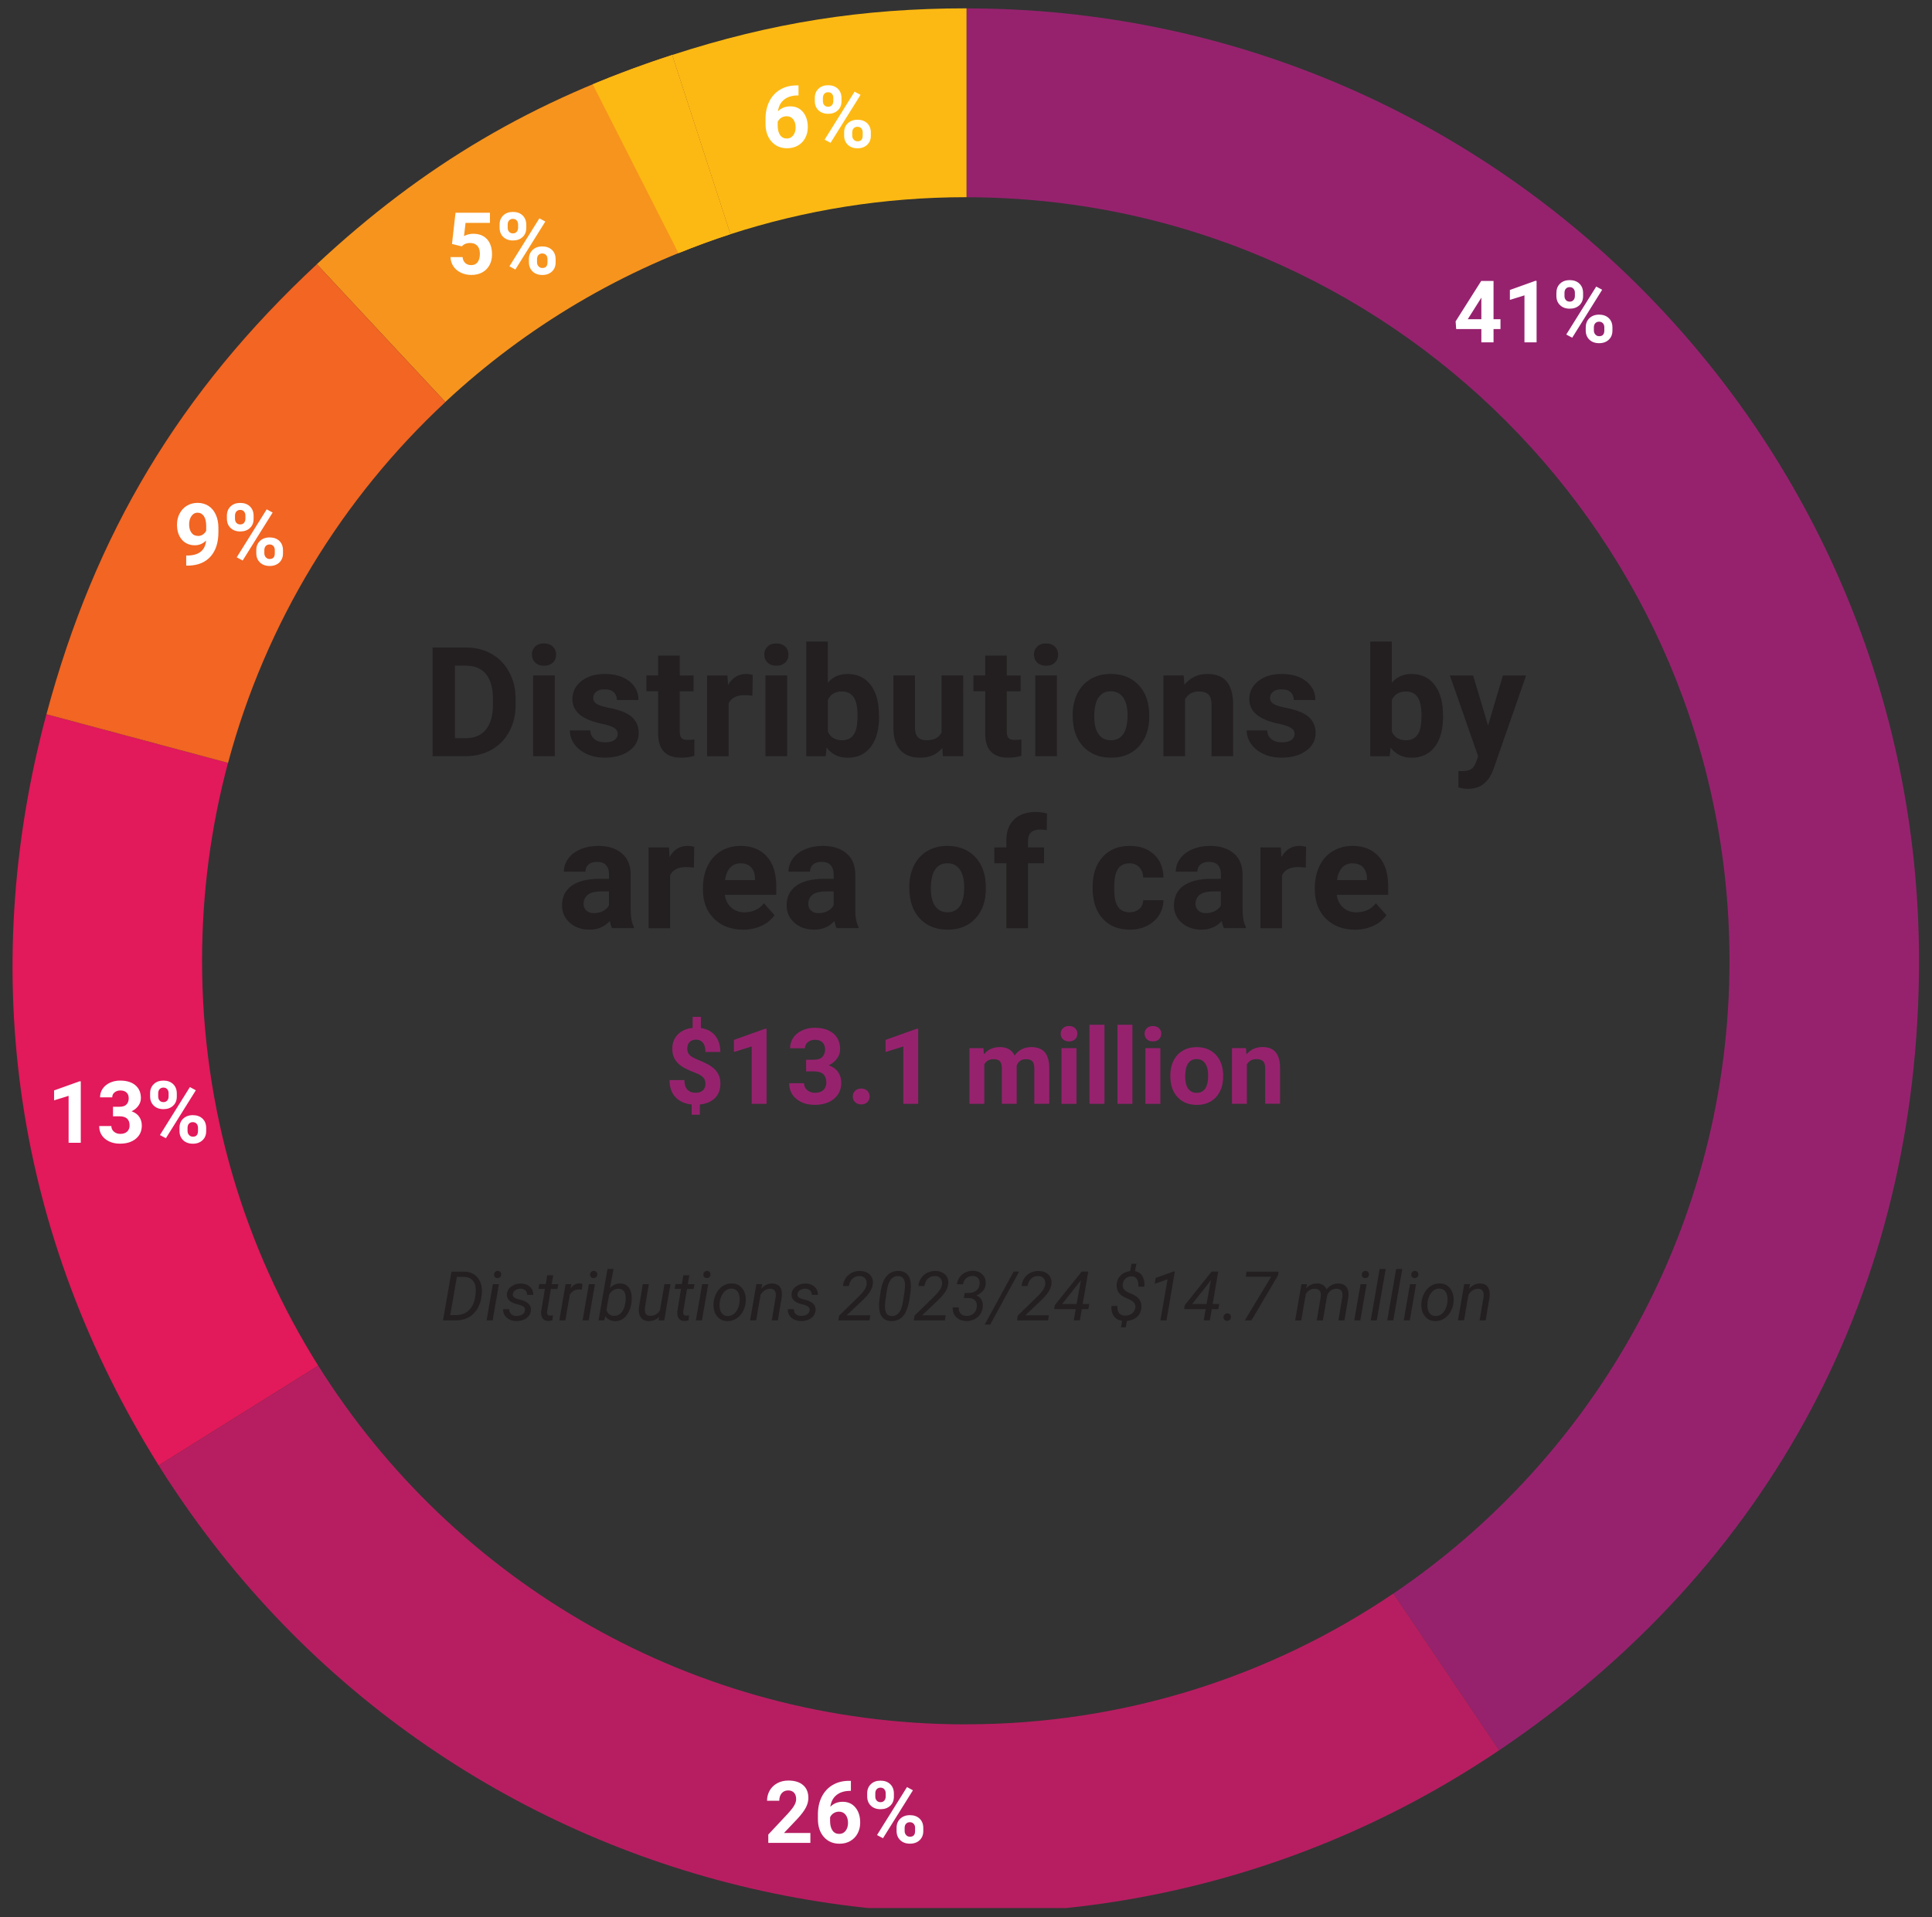 <svg xmlns="http://www.w3.org/2000/svg" xmlns:xlink="http://www.w3.org/1999/xlink" id="Layer_1" viewBox="0 0 403 400"><rect x="0" y="0" width="403" height="400" fill="#333333" stroke="none"/><defs><style>      .st0 {        fill: #96226e;      }      .st1 {        fill: #231f20;      }      .st2 {        fill: #fff;      }      .st3 {        fill: #f7941d;      }      .st4 {        fill: none;      }      .st5 {        fill: #fdb913;      }      .st6 {        fill: #e2195b;      }      .st7 {        clip-path: url(#clippath);      }      .st8 {        fill: #f26522;      }      .st9 {        fill: #b71e61;      }    </style><clipPath id="clippath"><rect class="st4" x="-4.91" y="1.74" width="405.2" height="396.33"></rect></clipPath></defs><g class="st7"><path class="st3" d="M152.35,48.86l-12.15-37.39c-28.91,9.39-51.88,22.92-74.11,43.65l26.8,28.74c16.83-15.68,37.05-27.75,59.45-35"></path><path class="st0" d="M201.6,1.75v39.4c87.91.08,159.16,71.37,159.16,159.3,0,54.93-27.81,103.37-70.11,132.01l22.06,32.7c56.68-38.23,87.58-96.36,87.58-164.72C400.29,90.7,311.34,1.75,201.6,1.75"></path><path class="st9" d="M201.46,359.75c-56.95,0-106.9-29.88-135.07-74.82l-33.28,20.8c1.68,2.7,2,3.18,3.78,5.81,61.36,90.97,184.85,114.98,275.82,53.61l-22.06-32.7c-25.45,17.23-56.15,27.29-89.2,27.29"></path><path class="st6" d="M42.15,200.44c0-14.28,1.89-28.12,5.41-41.28l-37.88-10.15c-14.6,54.48-6.47,108.88,23.42,156.71l33.28-20.8c-15.35-24.49-24.23-53.45-24.23-84.48"></path><path class="st8" d="M92.9,83.86l-26.8-28.74c-28.57,26.64-46.3,56.15-56.41,93.89l37.88,10.15c7.84-29.28,23.8-55.23,45.34-75.29"></path><path class="st5" d="M201.46,41.14s.1,0,.15,0V1.74c-21.73,0-40.74,3.01-61.4,9.73l12.15,37.39c15.47-5.01,31.97-7.72,49.1-7.72"></path><path class="st5" d="M123.64,17.59l17.89,35.23c3.55-1.44,7.15-2.77,10.82-3.96l-12.15-37.39c-5.75,1.87-11.25,3.91-16.57,6.12"></path></g><g><path class="st1" d="M90.23,157.76v-22.67h6.98c1.99,0,3.78.45,5.35,1.35,1.57.9,2.8,2.17,3.68,3.83.88,1.66,1.32,3.54,1.32,5.64v1.04c0,2.11-.43,3.98-1.3,5.62s-2.09,2.91-3.67,3.81c-1.58.9-3.36,1.36-5.34,1.37h-7.02ZM94.9,138.88v15.13h2.26c1.83,0,3.22-.6,4.19-1.79.97-1.19,1.46-2.9,1.48-5.12v-1.2c0-2.3-.48-4.05-1.43-5.24-.96-1.19-2.35-1.78-4.19-1.78h-2.3Z"></path><path class="st1" d="M110.95,136.56c0-.67.23-1.23.68-1.67.45-.44,1.07-.65,1.84-.65s1.38.22,1.84.65c.46.44.69.99.69,1.67s-.23,1.25-.69,1.68-1.07.65-1.83.65-1.37-.22-1.83-.65c-.46-.44-.69-1-.69-1.68ZM115.73,157.76h-4.52v-16.85h4.52v16.85Z"></path><path class="st1" d="M128.85,153.11c0-.55-.27-.98-.82-1.3-.54-.32-1.42-.6-2.62-.85-4.01-.84-6.01-2.54-6.01-5.11,0-1.5.62-2.74,1.86-3.74,1.24-1,2.86-1.5,4.87-1.5,2.14,0,3.85.5,5.13,1.51,1.28,1.01,1.92,2.31,1.92,3.92h-4.5c0-.64-.21-1.18-.62-1.6-.42-.42-1.06-.63-1.95-.63-.76,0-1.34.17-1.76.51-.42.34-.62.78-.62,1.31,0,.5.24.9.71,1.21.47.31,1.27.57,2.39.79s2.07.47,2.83.75c2.38.87,3.57,2.38,3.57,4.53,0,1.54-.66,2.78-1.98,3.73-1.32.95-3.02,1.42-5.11,1.42-1.41,0-2.67-.25-3.76-.76s-1.95-1.19-2.58-2.07c-.62-.88-.93-1.82-.93-2.84h4.27c.04.8.34,1.41.89,1.84.55.43,1.29.64,2.21.64.86,0,1.51-.16,1.95-.49.44-.33.66-.75.66-1.28Z"></path><path class="st1" d="M141.79,136.78v4.14h2.88v3.3h-2.88v8.41c0,.62.12,1.07.36,1.34.24.27.7.4,1.37.4.5,0,.94-.04,1.32-.11v3.41c-.88.27-1.79.4-2.72.4-3.16,0-4.76-1.59-4.83-4.78v-9.08h-2.46v-3.3h2.46v-4.14h4.5Z"></path><path class="st1" d="M156.96,145.14c-.61-.08-1.15-.12-1.62-.12-1.7,0-2.82.58-3.35,1.73v11.02h-4.5v-16.85h4.25l.12,2.01c.9-1.55,2.15-2.32,3.75-2.32.5,0,.97.07,1.4.2l-.06,4.33Z"></path><path class="st1" d="M159.42,136.56c0-.67.23-1.23.68-1.67.45-.44,1.07-.65,1.84-.65s1.38.22,1.84.65c.46.44.69.99.69,1.67s-.23,1.25-.69,1.68-1.07.65-1.83.65-1.37-.22-1.83-.65c-.46-.44-.69-1-.69-1.68ZM164.19,157.76h-4.52v-16.85h4.52v16.85Z"></path><path class="st1" d="M183.37,149.5c0,2.7-.58,4.8-1.73,6.31-1.15,1.51-2.76,2.27-4.83,2.27-1.83,0-3.29-.7-4.38-2.1l-.2,1.79h-4.05v-23.92h4.5v8.58c1.04-1.21,2.4-1.82,4.09-1.82,2.06,0,3.67.75,4.83,2.27,1.17,1.51,1.75,3.64,1.75,6.38v.25ZM178.87,149.17c0-1.7-.27-2.94-.81-3.73-.54-.78-1.34-1.18-2.41-1.18-1.43,0-2.42.59-2.96,1.76v6.65c.55,1.18,1.55,1.77,2.99,1.77s2.41-.72,2.86-2.15c.22-.69.33-1.73.33-3.13Z"></path><path class="st1" d="M196.55,156.05c-1.11,1.35-2.65,2.02-4.61,2.02-1.81,0-3.18-.52-4.13-1.56-.95-1.04-1.44-2.56-1.46-4.56v-11.04h4.5v10.9c0,1.76.8,2.63,2.4,2.63s2.57-.53,3.15-1.59v-11.94h4.52v16.85h-4.24l-.12-1.71Z"></path><path class="st1" d="M210.01,136.78v4.14h2.88v3.3h-2.88v8.41c0,.62.12,1.07.36,1.34.24.27.7.4,1.37.4.5,0,.94-.04,1.32-.11v3.41c-.88.27-1.79.4-2.72.4-3.16,0-4.76-1.59-4.83-4.78v-9.08h-2.46v-3.3h2.46v-4.14h4.5Z"></path><path class="st1" d="M215.68,136.56c0-.67.23-1.23.68-1.67s1.07-.65,1.84-.65,1.38.22,1.84.65c.46.44.68.99.68,1.67s-.23,1.25-.69,1.68-1.07.65-1.83.65-1.37-.22-1.83-.65-.69-1-.69-1.68ZM220.46,157.76h-4.51v-16.85h4.51v16.85Z"></path><path class="st1" d="M223.75,149.18c0-1.67.32-3.16.97-4.47.64-1.31,1.57-2.32,2.78-3.04,1.21-.72,2.61-1.07,4.21-1.07,2.27,0,4.13.7,5.57,2.09,1.44,1.39,2.24,3.28,2.41,5.67l.03,1.15c0,2.58-.72,4.66-2.16,6.22-1.44,1.56-3.38,2.34-5.81,2.34s-4.37-.78-5.82-2.34c-1.45-1.56-2.17-3.67-2.17-6.35v-.2ZM228.25,149.5c0,1.6.3,2.83.9,3.67.6.85,1.46,1.27,2.58,1.27s1.94-.42,2.55-1.26c.61-.84.92-2.17.92-4.02,0-1.57-.31-2.79-.92-3.65-.61-.86-1.47-1.29-2.58-1.29s-1.95.43-2.55,1.29c-.6.86-.9,2.19-.9,3.98Z"></path><path class="st1" d="M246.91,140.92l.14,1.95c1.2-1.5,2.82-2.26,4.84-2.26,1.79,0,3.11.52,3.99,1.57.87,1.05,1.32,2.62,1.34,4.7v10.88h-4.5v-10.77c0-.95-.21-1.65-.62-2.08-.42-.43-1.11-.65-2.07-.65-1.27,0-2.22.54-2.85,1.62v11.88h-4.5v-16.85h4.24Z"></path><path class="st1" d="M270.04,153.11c0-.55-.27-.98-.82-1.3-.54-.32-1.42-.6-2.62-.85-4.01-.84-6.01-2.54-6.01-5.11,0-1.5.62-2.74,1.86-3.74,1.24-1,2.86-1.5,4.87-1.5,2.14,0,3.85.5,5.13,1.51s1.92,2.31,1.92,3.92h-4.5c0-.64-.21-1.18-.62-1.6-.42-.42-1.06-.63-1.95-.63-.76,0-1.34.17-1.76.51-.42.34-.62.78-.62,1.31,0,.5.24.9.71,1.21.47.31,1.27.57,2.39.79s2.07.47,2.83.75c2.38.87,3.57,2.38,3.57,4.53,0,1.54-.66,2.78-1.98,3.73s-3.02,1.42-5.11,1.42c-1.41,0-2.67-.25-3.76-.76-1.09-.5-1.95-1.19-2.58-2.07-.62-.88-.93-1.82-.93-2.84h4.27c.04.8.34,1.41.89,1.84.55.43,1.29.64,2.21.64.86,0,1.51-.16,1.95-.49.44-.33.66-.75.66-1.28Z"></path><path class="st1" d="M301.01,149.5c0,2.7-.58,4.8-1.73,6.31s-2.76,2.27-4.83,2.27c-1.83,0-3.29-.7-4.38-2.1l-.2,1.79h-4.05v-23.92h4.5v8.58c1.04-1.21,2.4-1.82,4.1-1.82,2.05,0,3.67.75,4.83,2.27s1.75,3.64,1.75,6.38v.25ZM296.51,149.17c0-1.7-.27-2.94-.81-3.73-.54-.78-1.34-1.18-2.41-1.18-1.43,0-2.42.59-2.96,1.76v6.65c.55,1.18,1.55,1.77,2.99,1.77s2.41-.72,2.86-2.15c.22-.69.33-1.73.33-3.13Z"></path><path class="st1" d="M310.39,151.4l3.11-10.48h4.83l-6.77,19.46-.37.89c-1.01,2.2-2.67,3.3-4.98,3.3-.65,0-1.32-.1-1.99-.3v-3.41l.69.02c.85,0,1.49-.13,1.91-.39.42-.26.75-.69.99-1.29l.53-1.39-5.9-16.89h4.84l3.13,10.48Z"></path></g><g><path class="st1" d="M127.67,193.64c-.21-.4-.36-.91-.45-1.51-1.09,1.21-2.51,1.82-4.25,1.82-1.65,0-3.02-.48-4.1-1.43-1.08-.95-1.63-2.16-1.63-3.61,0-1.79.66-3.16,1.99-4.11,1.32-.95,3.24-1.44,5.74-1.45h2.07v-.97c0-.78-.2-1.4-.6-1.87-.4-.47-1.03-.7-1.89-.7-.76,0-1.35.18-1.78.54-.43.36-.65.86-.65,1.5h-4.5c0-.98.3-1.88.9-2.71.6-.83,1.45-1.48,2.55-1.95,1.1-.47,2.34-.71,3.71-.71,2.08,0,3.72.52,4.94,1.56,1.22,1.04,1.83,2.51,1.83,4.4v7.3c.01,1.6.23,2.81.67,3.63v.26h-4.55ZM123.94,190.51c.66,0,1.28-.15,1.84-.44s.98-.69,1.25-1.19v-2.9h-1.68c-2.25,0-3.45.78-3.6,2.34l-.02.26c0,.56.2,1.02.59,1.39s.93.54,1.62.54Z"></path><path class="st1" d="M144.75,181.01c-.61-.08-1.15-.12-1.62-.12-1.7,0-2.82.58-3.35,1.73v11.02h-4.5v-16.85h4.25l.12,2.01c.9-1.55,2.15-2.32,3.75-2.32.5,0,.97.07,1.4.2l-.06,4.33Z"></path><path class="st1" d="M154.99,193.95c-2.47,0-4.48-.76-6.03-2.27-1.55-1.52-2.33-3.53-2.33-6.06v-.44c0-1.69.33-3.2.98-4.54.65-1.33,1.58-2.36,2.78-3.08,1.2-.72,2.57-1.08,4.1-1.08,2.3,0,4.12.73,5.44,2.18,1.32,1.45,1.99,3.51,1.99,6.18v1.84h-10.73c.15,1.1.58,1.98,1.32,2.65.73.66,1.66,1,2.78,1,1.73,0,3.09-.63,4.06-1.88l2.21,2.48c-.67.96-1.59,1.7-2.74,2.23-1.15.53-2.43.8-3.83.8ZM154.47,180.11c-.89,0-1.62.3-2.17.91-.56.6-.91,1.47-1.07,2.6h6.26v-.36c-.02-1-.29-1.77-.81-2.32s-1.26-.82-2.21-.82Z"></path><path class="st1" d="M174.52,193.64c-.21-.4-.36-.91-.45-1.51-1.09,1.21-2.51,1.82-4.25,1.82-1.65,0-3.02-.48-4.1-1.43-1.08-.95-1.63-2.16-1.63-3.61,0-1.79.66-3.16,1.99-4.11,1.32-.95,3.24-1.44,5.74-1.45h2.07v-.97c0-.78-.2-1.4-.6-1.87-.4-.47-1.03-.7-1.89-.7-.76,0-1.35.18-1.78.54-.43.36-.65.86-.65,1.5h-4.5c0-.98.3-1.88.9-2.71.6-.83,1.45-1.48,2.55-1.95,1.1-.47,2.34-.71,3.71-.71,2.08,0,3.72.52,4.94,1.56,1.22,1.04,1.83,2.51,1.83,4.4v7.3c.01,1.6.23,2.81.67,3.63v.26h-4.55ZM170.8,190.51c.66,0,1.28-.15,1.84-.44s.98-.69,1.25-1.19v-2.9h-1.68c-2.25,0-3.45.78-3.6,2.34l-.02.26c0,.56.2,1.02.59,1.39s.93.54,1.62.54Z"></path><path class="st1" d="M189.67,185.06c0-1.67.32-3.16.97-4.47.64-1.31,1.57-2.32,2.78-3.04,1.21-.72,2.61-1.07,4.21-1.07,2.27,0,4.13.7,5.57,2.09,1.44,1.39,2.24,3.28,2.41,5.67l.03,1.15c0,2.58-.72,4.66-2.16,6.22-1.44,1.56-3.38,2.34-5.81,2.34s-4.37-.78-5.82-2.34c-1.45-1.56-2.17-3.67-2.17-6.35v-.2ZM194.17,185.38c0,1.6.3,2.83.9,3.67.6.85,1.46,1.27,2.58,1.27s1.94-.42,2.55-1.26c.61-.84.92-2.17.92-4.02,0-1.57-.31-2.79-.92-3.65-.61-.86-1.47-1.29-2.58-1.29s-1.95.43-2.55,1.29c-.6.86-.9,2.19-.9,3.98Z"></path><path class="st1" d="M209.92,193.64v-13.55h-2.51v-3.3h2.51v-1.43c0-1.89.54-3.36,1.63-4.4,1.08-1.04,2.6-1.56,4.55-1.56.62,0,1.39.1,2.29.31l-.05,3.49c-.37-.09-.83-.14-1.37-.14-1.69,0-2.54.79-2.54,2.38v1.35h3.35v3.3h-3.35v13.55h-4.51Z"></path><path class="st1" d="M235.63,190.32c.83,0,1.5-.23,2.02-.69.52-.46.79-1.06.81-1.82h4.22c0,1.14-.32,2.19-.93,3.14-.61.95-1.45,1.69-2.51,2.21-1.06.52-2.24.79-3.53.79-2.41,0-4.31-.77-5.7-2.3-1.39-1.53-2.09-3.65-2.09-6.34v-.3c0-2.59.69-4.67,2.07-6.21,1.38-1.55,3.28-2.32,5.68-2.32,2.11,0,3.8.6,5.07,1.8,1.27,1.2,1.92,2.79,1.94,4.79h-4.22c-.02-.88-.29-1.59-.81-2.14-.52-.55-1.2-.82-2.06-.82-1.05,0-1.84.38-2.37,1.15-.54.76-.8,2-.8,3.72v.47c0,1.74.26,2.98.79,3.74s1.33,1.14,2.41,1.14Z"></path><path class="st1" d="M255.31,193.64c-.21-.4-.36-.91-.45-1.51-1.09,1.21-2.51,1.82-4.25,1.82-1.65,0-3.02-.48-4.1-1.43-1.08-.95-1.63-2.16-1.63-3.61,0-1.79.66-3.16,1.99-4.11,1.32-.95,3.24-1.44,5.74-1.45h2.07v-.97c0-.78-.2-1.4-.6-1.87-.4-.47-1.03-.7-1.89-.7-.76,0-1.35.18-1.78.54-.43.36-.65.86-.65,1.5h-4.5c0-.98.3-1.88.9-2.71.6-.83,1.45-1.48,2.55-1.95,1.1-.47,2.34-.71,3.71-.71,2.08,0,3.72.52,4.94,1.56,1.22,1.04,1.83,2.51,1.83,4.4v7.3c.01,1.6.23,2.81.67,3.63v.26h-4.55ZM251.58,190.51c.66,0,1.28-.15,1.84-.44s.98-.69,1.25-1.19v-2.9h-1.68c-2.25,0-3.45.78-3.6,2.34l-.02.26c0,.56.2,1.02.59,1.39s.93.54,1.62.54Z"></path><path class="st1" d="M272.39,181.01c-.61-.08-1.15-.12-1.62-.12-1.7,0-2.82.58-3.35,1.73v11.02h-4.5v-16.85h4.25l.12,2.01c.9-1.55,2.15-2.32,3.75-2.32.5,0,.96.07,1.4.2l-.06,4.33Z"></path><path class="st1" d="M282.63,193.95c-2.47,0-4.48-.76-6.03-2.27-1.55-1.52-2.33-3.53-2.33-6.06v-.44c0-1.69.33-3.2.98-4.54.65-1.33,1.58-2.36,2.78-3.08,1.2-.72,2.57-1.08,4.1-1.08,2.3,0,4.12.73,5.44,2.18s1.99,3.51,1.99,6.18v1.84h-10.73c.14,1.1.58,1.98,1.32,2.65.73.66,1.66,1,2.78,1,1.73,0,3.09-.63,4.06-1.88l2.21,2.48c-.67.96-1.59,1.7-2.74,2.23-1.15.53-2.43.8-3.83.8ZM282.12,180.11c-.89,0-1.62.3-2.17.91-.56.6-.91,1.47-1.07,2.6h6.26v-.36c-.02-1-.29-1.77-.81-2.32-.52-.55-1.26-.82-2.21-.82Z"></path></g><g><path class="st0" d="M147.16,226.17c0-.59-.16-1.05-.49-1.4-.33-.35-.88-.67-1.66-.96-.78-.29-1.45-.58-2.02-.88-.57-.29-1.05-.62-1.46-1-.4-.38-.72-.82-.95-1.33-.23-.51-.34-1.11-.34-1.82,0-1.21.39-2.2,1.16-2.98s1.8-1.22,3.08-1.35v-2.3h1.72v2.33c1.27.18,2.26.71,2.98,1.58.72.88,1.07,2.01,1.07,3.41h-3.1c0-.86-.18-1.5-.53-1.93s-.83-.64-1.42-.64-1.04.17-1.36.5-.48.79-.48,1.38c0,.54.16.98.47,1.31.31.33.9.67,1.76,1.01.86.34,1.56.67,2.11.97.55.3,1.02.65,1.4,1.03.38.38.67.82.87,1.31.2.49.3,1.06.3,1.71,0,1.22-.38,2.21-1.14,2.96-.76.76-1.8,1.21-3.14,1.34v2.14h-1.71v-2.13c-1.47-.16-2.6-.68-3.41-1.56s-1.21-2.06-1.21-3.53h3.1c0,.85.2,1.51.61,1.96.4.46.99.68,1.75.68.63,0,1.13-.17,1.49-.5s.55-.78.55-1.35Z"></path><path class="st0" d="M159.9,230.29h-3.1v-11.97l-3.71,1.15v-2.52l6.48-2.32h.33v15.66Z"></path><path class="st0" d="M168.14,221.09h1.65c.79,0,1.37-.2,1.75-.59.38-.39.57-.92.57-1.57s-.19-1.12-.56-1.47c-.38-.35-.89-.53-1.55-.53-.59,0-1.09.16-1.49.49-.4.33-.6.75-.6,1.27h-3.1c0-.82.22-1.55.66-2.2s1.06-1.16,1.85-1.52c.79-.37,1.66-.55,2.62-.55,1.65,0,2.95.4,3.89,1.19.94.79,1.41,1.88,1.41,3.27,0,.72-.22,1.38-.66,1.98-.44.6-1.01,1.06-1.72,1.39.88.32,1.54.79,1.97,1.42.43.63.65,1.38.65,2.23,0,1.39-.51,2.5-1.52,3.34-1.01.84-2.35,1.26-4.02,1.26-1.56,0-2.84-.41-3.83-1.24-.99-.82-1.49-1.91-1.49-3.27h3.1c0,.59.22,1.07.66,1.44.44.37.98.56,1.63.56.74,0,1.32-.19,1.73-.58s.63-.91.63-1.55c0-1.56-.86-2.34-2.58-2.34h-1.64v-2.43Z"></path><path class="st0" d="M177.89,228.76c0-.49.17-.89.5-1.2.33-.31.75-.46,1.25-.46s.93.15,1.26.46c.33.31.5.71.5,1.2s-.17.88-.49,1.19c-.33.3-.75.46-1.27.46s-.93-.15-1.26-.46c-.33-.3-.49-.7-.49-1.19Z"></path><path class="st0" d="M191.53,230.29h-3.1v-11.97l-3.71,1.15v-2.52l6.48-2.32h.33v15.66Z"></path><path class="st0" d="M205.13,218.66l.1,1.3c.82-1.01,1.94-1.51,3.34-1.51,1.5,0,2.52.59,3.08,1.77.82-1.18,1.98-1.77,3.49-1.77,1.26,0,2.2.37,2.81,1.1s.92,1.84.92,3.31v7.42h-3.12v-7.41c0-.66-.13-1.14-.39-1.44s-.71-.46-1.36-.46c-.93,0-1.58.44-1.93,1.33v7.98s-3.09,0-3.09,0v-7.4c0-.67-.13-1.16-.4-1.46s-.72-.45-1.35-.45c-.88,0-1.52.37-1.91,1.1v8.22h-3.1v-11.62h2.91Z"></path><path class="st0" d="M221.25,215.66c0-.46.16-.85.47-1.15s.74-.45,1.27-.45.95.15,1.27.45.47.68.47,1.15-.16.86-.48,1.16c-.32.3-.74.45-1.26.45s-.94-.15-1.26-.45c-.32-.3-.48-.69-.48-1.16ZM224.54,230.29h-3.12v-11.62h3.12v11.62Z"></path><path class="st0" d="M230.38,230.29h-3.12v-16.5h3.12v16.5Z"></path><path class="st0" d="M236.21,230.29h-3.12v-16.5h3.12v16.5Z"></path><path class="st0" d="M238.75,215.66c0-.46.16-.85.47-1.15s.74-.45,1.27-.45.95.15,1.27.45.47.68.47,1.15-.16.86-.48,1.16c-.32.3-.74.45-1.26.45s-.94-.15-1.26-.45c-.32-.3-.48-.69-.48-1.16ZM242.04,230.29h-3.12v-11.62h3.12v11.62Z"></path><path class="st0" d="M244.12,224.37c0-1.15.22-2.18.67-3.08s1.08-1.6,1.92-2.09c.83-.49,1.8-.74,2.91-.74,1.57,0,2.85.48,3.84,1.44.99.96,1.54,2.26,1.66,3.91l.02.79c0,1.78-.5,3.21-1.49,4.29s-2.33,1.62-4.01,1.62-3.01-.54-4.01-1.61-1.5-2.54-1.5-4.38v-.14ZM247.22,224.59c0,1.1.21,1.95.62,2.53.42.58,1.01.88,1.78.88s1.34-.29,1.76-.87c.42-.58.63-1.5.63-2.77,0-1.08-.21-1.92-.63-2.52-.42-.6-1.02-.89-1.78-.89s-1.35.3-1.76.89-.62,1.51-.62,2.75Z"></path><path class="st0" d="M259.9,218.66l.1,1.34c.83-1.04,1.94-1.56,3.34-1.56,1.23,0,2.15.36,2.75,1.08.6.72.91,1.8.92,3.24v7.51h-3.1v-7.43c0-.66-.14-1.14-.43-1.43s-.76-.45-1.43-.45c-.87,0-1.53.37-1.97,1.12v8.2h-3.1v-11.62h2.92Z"></path></g><g><path class="st2" d="M311.54,66.6h1.45v2.05h-1.45v2.77h-2.54v-2.77h-5.25l-.12-1.6,5.34-8.44h2.57v7.99ZM306.17,66.6h2.83v-4.52l-.17.29-2.67,4.23Z"></path><path class="st2" d="M320.53,71.42h-2.54v-9.8l-3.04.94v-2.07l5.3-1.9h.27v12.83Z"></path><path class="st2" d="M324.66,61.08c0-.79.25-1.42.76-1.91.51-.49,1.18-.73,2.01-.73s1.51.24,2.02.73c.51.48.77,1.14.77,1.97v.63c0,.79-.26,1.43-.77,1.91-.51.48-1.18.72-2.01.72s-1.51-.24-2.02-.73c-.51-.48-.77-1.14-.77-1.96v-.62ZM326.34,61.76c0,.35.1.63.3.85.2.21.47.32.8.32s.59-.11.78-.33.29-.51.29-.87v-.65c0-.35-.1-.64-.29-.85-.19-.22-.46-.33-.8-.33-.32,0-.58.11-.78.32-.2.21-.3.51-.3.89v.64ZM327.95,70.46l-1.24-.67,6.25-10.01,1.24.67-6.25,10.01ZM330.78,68.28c0-.79.26-1.43.77-1.91.52-.48,1.18-.73,2-.73s1.51.24,2.02.72c.51.48.77,1.14.77,1.98v.63c0,.79-.25,1.42-.76,1.9-.5.48-1.18.73-2.01.73s-1.52-.24-2.03-.73c-.51-.49-.77-1.13-.77-1.94v-.65ZM332.47,68.97c0,.32.11.6.32.83.21.23.47.34.79.34.72,0,1.07-.4,1.07-1.19v-.67c0-.35-.1-.63-.3-.85-.2-.21-.46-.32-.79-.32s-.59.11-.79.32c-.2.21-.3.51-.3.88v.66Z"></path></g><g><path class="st2" d="M169.04,384.47h-8.78v-1.74l4.14-4.42c.57-.62.99-1.16,1.26-1.63.27-.46.41-.9.41-1.32,0-.57-.14-1.02-.43-1.34-.29-.33-.7-.49-1.23-.49-.58,0-1.03.2-1.36.59-.33.4-.5.92-.5,1.56h-2.55c0-.78.19-1.49.56-2.14.37-.65.9-1.15,1.58-1.52.68-.37,1.45-.55,2.31-.55,1.32,0,2.34.32,3.07.95.73.63,1.1,1.53,1.1,2.68,0,.63-.16,1.28-.49,1.94-.33.66-.89,1.42-1.69,2.3l-2.91,3.07h5.51v2.05Z"></path><path class="st2" d="M177.49,371.53v2.09h-.25c-1.15.02-2.07.32-2.78.9-.7.58-1.12,1.39-1.26,2.42.68-.69,1.54-1.04,2.58-1.04,1.11,0,2,.4,2.66,1.2.66.8.99,1.85.99,3.15,0,.83-.18,1.59-.54,2.26-.36.67-.87,1.2-1.53,1.58-.66.38-1.41.56-2.24.56-1.35,0-2.44-.47-3.27-1.41-.83-.94-1.24-2.19-1.24-3.76v-.92c0-1.39.26-2.62.79-3.68s1.28-1.89,2.26-2.47c.98-.58,2.12-.88,3.42-.88h.42ZM175.01,377.96c-.41,0-.78.11-1.12.32-.33.21-.58.5-.74.85v.77c0,.85.17,1.51.5,1.99.33.48.8.71,1.41.71.55,0,.99-.21,1.32-.64.34-.43.51-.99.51-1.67s-.17-1.26-.51-1.69c-.34-.43-.8-.64-1.37-.64Z"></path><path class="st2" d="M180.89,374.13c0-.79.26-1.42.77-1.91s1.18-.73,2.01-.73,1.51.24,2.02.73c.51.48.77,1.14.77,1.97v.63c0,.79-.25,1.43-.77,1.91-.51.48-1.18.72-2.01.72s-1.51-.24-2.02-.73c-.51-.48-.77-1.14-.77-1.96v-.62ZM182.58,374.81c0,.35.1.63.3.85s.47.32.8.32.59-.11.78-.33c.19-.22.29-.51.29-.87v-.65c0-.35-.1-.64-.29-.85-.19-.22-.46-.33-.8-.33-.32,0-.58.11-.78.32-.2.21-.3.51-.3.89v.64ZM184.18,383.51l-1.24-.67,6.25-10.01,1.24.67-6.25,10.01ZM187.02,381.33c0-.79.26-1.43.77-1.91.52-.48,1.18-.73,2.01-.73s1.51.24,2.02.72c.51.48.77,1.14.77,1.97v.63c0,.79-.25,1.42-.76,1.9s-1.18.73-2.01.73-1.52-.24-2.03-.73c-.51-.49-.77-1.13-.77-1.94v-.65ZM188.7,382.02c0,.32.11.6.32.83.21.23.48.34.79.34.72,0,1.07-.4,1.07-1.19v-.67c0-.35-.1-.63-.3-.85s-.46-.32-.79-.32-.59.11-.79.32c-.2.21-.3.51-.3.88v.66Z"></path></g><g><path class="st2" d="M16.85,238.42h-2.54v-9.8l-3.03.94v-2.07l5.3-1.9h.27v12.83Z"></path><path class="st2" d="M23.6,230.9h1.35c.65,0,1.12-.16,1.43-.48.31-.32.47-.75.47-1.28s-.15-.92-.46-1.21c-.31-.29-.73-.43-1.27-.43-.49,0-.89.13-1.22.4-.33.27-.49.61-.49,1.04h-2.54c0-.67.18-1.27.54-1.8.36-.53.87-.95,1.51-1.25.65-.3,1.36-.45,2.14-.45,1.35,0,2.42.32,3.18.97.77.65,1.15,1.54,1.15,2.68,0,.59-.18,1.13-.54,1.62-.36.49-.83.87-1.41,1.13.72.26,1.26.64,1.61,1.16.35.52.53,1.13.53,1.83,0,1.14-.41,2.05-1.24,2.74-.83.69-1.93,1.03-3.29,1.03-1.28,0-2.32-.34-3.14-1.01-.81-.67-1.22-1.57-1.22-2.67h2.54c0,.48.18.87.54,1.18.36.31.81.46,1.33.46.6,0,1.08-.16,1.42-.48.34-.32.51-.74.51-1.27,0-1.28-.7-1.92-2.11-1.92h-1.35v-1.99Z"></path><path class="st2" d="M31.31,228.08c0-.79.26-1.42.77-1.91.51-.49,1.18-.73,2.01-.73s1.51.24,2.02.73c.51.48.77,1.14.77,1.97v.63c0,.79-.25,1.43-.77,1.91-.51.48-1.18.72-2.01.72s-1.51-.24-2.02-.73-.77-1.14-.77-1.96v-.62ZM33,228.76c0,.35.1.63.3.85s.47.32.8.32.59-.11.78-.33c.19-.22.29-.51.29-.87v-.65c0-.35-.1-.64-.29-.85-.19-.22-.46-.33-.8-.33-.32,0-.58.11-.78.32-.2.21-.3.51-.3.89v.64ZM34.6,237.47l-1.24-.67,6.25-10.01,1.24.67-6.25,10.01ZM37.44,235.29c0-.79.26-1.43.77-1.91.52-.48,1.18-.73,2.01-.73s1.51.24,2.02.72c.51.48.77,1.14.77,1.98v.63c0,.79-.25,1.42-.76,1.9-.5.48-1.18.73-2.01.73s-1.52-.24-2.03-.73c-.51-.49-.77-1.13-.77-1.94v-.65ZM39.12,235.97c0,.32.11.6.32.83.21.23.48.34.79.34.72,0,1.07-.4,1.07-1.19v-.67c0-.35-.1-.63-.3-.85-.2-.21-.46-.32-.79-.32s-.59.11-.79.32c-.2.21-.3.51-.3.88v.66Z"></path></g><g><path class="st2" d="M42.98,112.78c-.66.65-1.44.98-2.32.98-1.13,0-2.04-.39-2.72-1.17s-1.02-1.83-1.02-3.15c0-.84.18-1.61.55-2.31.37-.7.88-1.25,1.54-1.64.66-.39,1.4-.58,2.22-.58s1.59.21,2.25.63c.66.42,1.17,1.03,1.53,1.82.36.79.55,1.7.55,2.72v.94c0,2.13-.53,3.81-1.59,5.03-1.06,1.22-2.57,1.87-4.51,1.95h-.62s0-2.11,0-2.11h.56c2.21-.11,3.41-1.15,3.59-3.12ZM41.28,111.82c.41,0,.76-.11,1.06-.32.3-.21.52-.47.67-.77v-1.05c0-.86-.16-1.53-.49-2.01-.33-.47-.77-.71-1.32-.71-.51,0-.93.23-1.26.7-.33.47-.49,1.05-.49,1.75s.16,1.27.48,1.72c.32.45.77.67,1.35.67Z"></path><path class="st2" d="M47.33,107.56c0-.79.26-1.42.77-1.91s1.18-.73,2.01-.73,1.51.24,2.02.73.77,1.14.77,1.97v.63c0,.79-.25,1.43-.77,1.91s-1.18.72-2.01.72-1.51-.24-2.02-.73c-.51-.48-.77-1.14-.77-1.96v-.62ZM49.02,108.24c0,.35.1.63.3.85.2.21.47.32.8.32s.59-.11.78-.33c.19-.22.29-.51.29-.87v-.65c0-.35-.1-.64-.29-.85-.19-.22-.46-.33-.8-.33-.32,0-.58.11-.78.32-.2.21-.3.51-.3.89v.64ZM50.62,116.94l-1.24-.67,6.25-10.01,1.24.67-6.25,10.01ZM53.46,114.76c0-.79.26-1.43.77-1.91s1.18-.73,2.01-.73,1.51.24,2.02.72c.51.48.77,1.14.77,1.98v.63c0,.79-.25,1.42-.76,1.9s-1.18.73-2.01.73-1.52-.24-2.03-.73-.77-1.13-.77-1.94v-.65ZM55.14,115.45c0,.32.11.6.32.83.21.23.48.34.79.34.72,0,1.07-.4,1.07-1.19v-.67c0-.35-.1-.63-.3-.85-.2-.21-.46-.32-.79-.32s-.59.11-.79.32c-.2.21-.3.51-.3.88v.66Z"></path></g><g><path class="st2" d="M94.28,50.89l.74-6.51h7.18v2.12h-5.09l-.32,2.75c.6-.32,1.25-.48,1.93-.48,1.22,0,2.18.38,2.87,1.13.69.76,1.04,1.82,1.04,3.18,0,.83-.17,1.57-.52,2.22-.35.65-.85,1.16-1.5,1.52-.65.36-1.42.54-2.3.54-.77,0-1.49-.16-2.16-.47-.66-.31-1.19-.75-1.57-1.32-.38-.57-.59-1.22-.61-1.94h2.52c.05.53.24.95.56,1.24.32.3.74.44,1.25.44.57,0,1.02-.21,1.33-.62.31-.41.47-1,.47-1.75s-.18-1.28-.54-1.67c-.36-.39-.86-.58-1.52-.58-.6,0-1.09.16-1.47.48l-.25.23-2.02-.5Z"></path><path class="st2" d="M104.21,46.85c0-.79.26-1.42.77-1.91s1.18-.73,2.01-.73,1.51.24,2.02.73.77,1.14.77,1.97v.63c0,.79-.25,1.43-.77,1.91s-1.18.72-2.01.72-1.51-.24-2.02-.73c-.51-.48-.77-1.14-.77-1.96v-.62ZM105.9,47.52c0,.35.1.63.3.85.2.21.47.32.8.32s.59-.11.78-.33c.19-.22.29-.51.29-.87v-.65c0-.35-.1-.64-.29-.85-.19-.22-.46-.33-.8-.33-.32,0-.58.11-.78.32-.2.21-.3.51-.3.89v.64ZM107.5,56.23l-1.24-.67,6.25-10.01,1.24.67-6.25,10.01ZM110.33,54.05c0-.79.26-1.43.77-1.91s1.18-.73,2.01-.73,1.51.24,2.02.72c.51.48.77,1.14.77,1.98v.63c0,.79-.25,1.42-.76,1.9s-1.18.73-2.01.73-1.52-.24-2.03-.73-.77-1.13-.77-1.94v-.65ZM112.02,54.74c0,.32.11.6.32.83.21.23.48.34.79.34.72,0,1.07-.4,1.07-1.19v-.67c0-.35-.1-.63-.3-.85-.2-.21-.46-.32-.79-.32s-.59.11-.79.32c-.2.21-.3.51-.3.88v.66Z"></path></g><g><path class="st2" d="M166.56,17.82v2.09h-.25c-1.15.02-2.07.32-2.78.9s-1.12,1.39-1.26,2.42c.68-.69,1.54-1.04,2.58-1.04,1.11,0,2,.4,2.66,1.2.66.8.99,1.85.99,3.15,0,.83-.18,1.59-.54,2.26-.36.67-.87,1.2-1.53,1.57-.66.38-1.41.56-2.24.56-1.35,0-2.44-.47-3.27-1.41-.83-.94-1.24-2.19-1.24-3.76v-.91c0-1.39.26-2.62.79-3.68.52-1.06,1.28-1.89,2.26-2.47.98-.58,2.12-.88,3.42-.88h.42ZM164.08,24.25c-.41,0-.78.11-1.12.32-.33.21-.58.5-.74.85v.77c0,.85.17,1.51.5,1.99.33.48.8.72,1.41.72.55,0,.99-.22,1.32-.65.34-.43.51-.99.51-1.67s-.17-1.26-.51-1.69c-.34-.43-.8-.64-1.37-.64Z"></path><path class="st2" d="M169.96,20.42c0-.79.26-1.42.77-1.91s1.18-.73,2.01-.73,1.51.24,2.02.73.77,1.14.77,1.97v.63c0,.79-.25,1.43-.77,1.91s-1.18.72-2.01.72-1.51-.24-2.02-.73c-.51-.48-.77-1.14-.77-1.96v-.62ZM171.65,21.1c0,.35.1.63.3.85.2.21.47.32.8.32s.59-.11.78-.33c.19-.22.29-.51.29-.87v-.65c0-.35-.1-.64-.29-.85-.19-.22-.46-.33-.8-.33-.32,0-.58.11-.78.32-.2.21-.3.51-.3.89v.64ZM173.25,29.8l-1.24-.67,6.25-10.01,1.24.67-6.25,10.01ZM176.08,27.62c0-.79.26-1.43.77-1.91s1.18-.73,2.01-.73,1.51.24,2.02.72c.51.48.77,1.14.77,1.98v.63c0,.79-.25,1.42-.76,1.9s-1.18.73-2.01.73-1.52-.24-2.03-.73-.77-1.13-.77-1.94v-.65ZM177.77,28.31c0,.32.11.6.32.83.21.23.48.34.79.34.72,0,1.07-.4,1.07-1.19v-.67c0-.35-.1-.63-.3-.85-.2-.21-.46-.32-.79-.32s-.59.11-.79.32c-.2.21-.3.51-.3.88v.66Z"></path></g><g><path class="st1" d="M92.41,275.47l1.77-10.17h2.64c.83,0,1.54.21,2.14.63.6.41,1.03.99,1.29,1.71.26.73.34,1.55.23,2.45l-.07.51c-.21,1.48-.78,2.66-1.73,3.55s-2.13,1.32-3.56,1.32h-2.71ZM95.3,266.39l-1.38,7.97h1.29c.99,0,1.82-.3,2.51-.92s1.13-1.46,1.34-2.53c.16-.86.22-1.59.17-2.19-.07-.72-.31-1.29-.72-1.69-.41-.41-.96-.62-1.65-.64h-1.56Z"></path><path class="st1" d="M102.76,275.47h-1.26l1.31-7.56h1.26l-1.31,7.56ZM103.8,265.15c.21,0,.39.05.53.19.14.14.21.32.21.54,0,.22-.08.4-.21.54-.14.14-.32.21-.53.22-.22,0-.4-.05-.54-.19-.14-.14-.21-.31-.2-.53,0-.22.07-.4.21-.54s.31-.22.53-.23Z"></path><path class="st1" d="M109.51,273.42c.07-.52-.22-.89-.86-1.1l-1.31-.38c-1.11-.38-1.64-1.01-1.61-1.9.03-.67.34-1.21.91-1.64.58-.43,1.25-.63,2.03-.62.76,0,1.38.23,1.86.67s.71,1,.69,1.7h-1.26c0-.38-.11-.69-.36-.93s-.58-.36-.99-.37c-.44,0-.81.1-1.13.32-.29.21-.46.48-.51.82-.06.44.21.76.8.96l.64.17c.87.22,1.48.51,1.84.87.36.36.53.8.5,1.33-.03.47-.18.88-.46,1.23-.28.35-.65.62-1.12.8-.47.18-.96.27-1.49.25-.8,0-1.46-.24-1.98-.7-.52-.46-.77-1.05-.75-1.77h1.26c0,.43.13.77.41,1.03.27.26.64.38,1.11.38.46,0,.86-.09,1.19-.29.34-.2.53-.48.57-.84Z"></path><path class="st1" d="M115.39,266.08l-.32,1.83h1.38l-.17,1h-1.37l-.79,4.7c-.01.12-.02.23,0,.33.03.36.23.54.59.54.15,0,.36-.02.62-.07l-.1,1.05c-.3.08-.61.13-.92.13-.5,0-.88-.19-1.13-.56s-.35-.85-.29-1.46l.77-4.68h-1.33l.17-1h1.33l.32-1.83h1.26Z"></path><path class="st1" d="M121.36,269.06l-.59-.06c-.81,0-1.45.37-1.91,1.1l-.93,5.37h-1.26l1.31-7.56h1.22s-.19.87-.19.87c.54-.7,1.17-1.05,1.89-1.03.15,0,.35.04.6.11l-.14,1.2Z"></path><path class="st1" d="M122.79,275.47h-1.26l1.31-7.56h1.26l-1.31,7.56ZM123.84,265.15c.21,0,.39.05.53.19.14.14.21.32.21.54,0,.22-.08.4-.21.54-.14.14-.32.21-.53.22-.22,0-.4-.05-.54-.19-.14-.14-.21-.31-.2-.53,0-.22.07-.4.21-.54s.31-.22.53-.23Z"></path><path class="st1" d="M131.72,271.72c-.09.77-.31,1.47-.64,2.09-.33.62-.73,1.08-1.2,1.38s-.99.44-1.57.43c-.91-.02-1.59-.36-2.03-1.03l-.26.88h-1.17l1.87-10.73h1.26l-.76,4.01c.61-.67,1.34-1,2.21-.98.73.02,1.29.29,1.7.8.41.52.62,1.23.64,2.14,0,.3,0,.59-.04.87v.15ZM130.52,270.99c.01-.68-.1-1.2-.34-1.56s-.61-.55-1.11-.57c-.79-.02-1.45.38-2,1.19l-.57,3.29c.28.77.8,1.16,1.57,1.18.49.02.93-.13,1.3-.44.37-.31.65-.75.84-1.31.19-.56.29-1.15.31-1.78Z"></path><path class="st1" d="M137.52,274.72c-.59.61-1.34.91-2.26.89-.72-.02-1.26-.28-1.6-.78-.35-.5-.48-1.18-.39-2.04l.81-4.88h1.26l-.82,4.91c-.02.21-.03.41-.01.6.02.34.12.6.3.79.18.19.42.29.74.31.9.03,1.6-.34,2.1-1.1l.95-5.51h1.26l-1.31,7.56h-1.19l.16-.75Z"></path><path class="st1" d="M143.79,266.08l-.32,1.83h1.38l-.17,1h-1.37l-.79,4.7c-.01.12-.02.23,0,.33.03.36.23.54.59.54.15,0,.36-.02.62-.07l-.1,1.05c-.3.08-.61.13-.92.13-.5,0-.88-.19-1.13-.56s-.35-.85-.29-1.46l.77-4.68h-1.33l.17-1h1.33l.32-1.83h1.26Z"></path><path class="st1" d="M146.42,275.47h-1.26l1.31-7.56h1.26l-1.31,7.56ZM147.46,265.15c.21,0,.39.05.53.19.14.14.21.32.21.54,0,.22-.08.4-.21.54-.14.14-.32.21-.53.22-.22,0-.4-.05-.54-.19-.14-.14-.21-.31-.2-.53,0-.22.07-.4.21-.54s.31-.22.53-.23Z"></path><path class="st1" d="M152.69,267.77c.63,0,1.18.18,1.63.52.45.34.79.8,1,1.39.22.59.29,1.23.22,1.93v.15c-.1.74-.32,1.4-.67,1.99-.35.59-.8,1.06-1.36,1.39-.55.33-1.16.49-1.82.47-.63,0-1.17-.18-1.62-.52-.45-.34-.79-.79-1-1.37-.21-.58-.28-1.21-.22-1.91.07-.78.28-1.49.64-2.11s.81-1.11,1.37-1.45,1.17-.5,1.84-.49ZM150.12,271.82c-.03.29-.03.6,0,.92.05.55.21.99.49,1.31.28.33.66.5,1.13.51.42.01.81-.09,1.16-.31.35-.22.65-.55.89-1s.4-.94.47-1.49c.04-.43.04-.79.02-1.08-.06-.56-.23-1.01-.51-1.33-.28-.33-.66-.5-1.13-.52-.65-.01-1.21.24-1.66.77s-.74,1.22-.85,2.07v.16Z"></path><path class="st1" d="M158.98,267.9l-.18.96c.68-.75,1.45-1.11,2.32-1.09.71.02,1.24.27,1.58.74.34.48.47,1.14.38,2.01l-.82,4.95h-1.27l.83-4.97c.03-.23.03-.44,0-.64-.08-.65-.46-.98-1.15-1-.76-.01-1.43.39-2,1.21l-.94,5.39h-1.26l1.31-7.56h1.19Z"></path><path class="st1" d="M168.89,273.42c.07-.52-.22-.89-.86-1.1l-1.31-.38c-1.11-.38-1.64-1.01-1.61-1.9.03-.67.34-1.21.91-1.64.58-.43,1.25-.63,2.03-.62.76,0,1.38.23,1.86.67s.71,1,.69,1.7h-1.26c0-.38-.11-.69-.36-.93s-.58-.36-.99-.37c-.44,0-.81.1-1.13.32-.29.21-.46.48-.51.82-.06.44.21.76.8.96l.64.17c.87.22,1.48.51,1.84.87.36.36.53.8.5,1.33-.03.47-.18.88-.46,1.23-.28.35-.65.62-1.12.8-.47.18-.96.27-1.49.25-.8,0-1.46-.24-1.98-.7-.52-.46-.77-1.05-.75-1.77h1.26c0,.43.13.77.41,1.03.27.26.64.38,1.11.38.46,0,.86-.09,1.19-.29.34-.2.53-.48.57-.84Z"></path><path class="st1" d="M181.36,275.47h-6.48l.15-.99,3.75-3.65.68-.68c.79-.79,1.22-1.51,1.31-2.18.06-.51-.04-.93-.3-1.25-.26-.32-.63-.5-1.1-.51-.61-.02-1.12.16-1.53.54-.41.38-.66.89-.75,1.54h-1.25c.06-.62.25-1.17.58-1.65.32-.48.75-.85,1.28-1.11.53-.26,1.1-.38,1.72-.37.84.02,1.51.27,2.01.76.5.49.71,1.13.64,1.91-.08.89-.59,1.84-1.54,2.82l-.64.65-3.27,3.11h4.91l-.17,1.05Z"></path><path class="st1" d="M185.89,275.61c-.86-.02-1.5-.32-1.93-.91-.43-.59-.62-1.44-.59-2.55,0-.34.03-.68.08-1.02l.25-1.7c.22-1.45.65-2.53,1.28-3.24s1.46-1.06,2.49-1.03c.87.02,1.51.32,1.94.89s.62,1.41.59,2.5c-.01.35-.04.69-.08,1.03l-.24,1.64c-.25,1.53-.68,2.65-1.31,3.36-.62.71-1.45,1.05-2.47,1.03ZM188.69,269.35c.07-.56.1-1,.09-1.31-.02-1.18-.48-1.79-1.38-1.82-.65-.02-1.18.22-1.58.72-.4.5-.68,1.3-.84,2.38l-.3,2.03c-.07.54-.1.98-.09,1.32.02,1.23.48,1.87,1.37,1.9.62.03,1.13-.2,1.53-.68s.69-1.25.86-2.31l.34-2.22Z"></path><path class="st1" d="M197.09,275.47h-6.48l.15-.99,3.75-3.65.68-.68c.79-.79,1.22-1.51,1.31-2.18.06-.51-.04-.93-.3-1.25-.26-.32-.63-.5-1.1-.51-.61-.02-1.12.16-1.53.54-.41.38-.66.89-.75,1.54h-1.25c.06-.62.25-1.17.58-1.65.32-.48.75-.85,1.28-1.11.53-.26,1.1-.38,1.72-.37.84.02,1.51.27,2.01.76.5.49.71,1.13.64,1.91-.08.89-.59,1.84-1.54,2.82l-.64.65-3.27,3.11h4.91l-.17,1.05Z"></path><path class="st1" d="M201.23,269.75h.84c.62,0,1.13-.16,1.55-.48.42-.32.66-.76.72-1.32.06-.54-.04-.97-.3-1.28s-.64-.47-1.14-.48c-.53,0-.98.15-1.35.46s-.6.75-.68,1.29h-1.25c.08-.83.44-1.51,1.07-2.04.64-.52,1.39-.78,2.27-.77.85.02,1.52.29,2.01.8.49.51.7,1.19.63,2.04-.04.48-.23.92-.55,1.31-.33.4-.78.72-1.36.99.46.19.81.48,1.03.88.23.4.32.88.29,1.42-.08.92-.44,1.66-1.09,2.21-.65.56-1.45.83-2.39.81-.87-.02-1.56-.29-2.08-.81s-.76-1.19-.72-2.02h1.26c-.03.53.1.95.38,1.27.28.32.68.49,1.22.51.6.02,1.09-.15,1.49-.51.4-.36.62-.84.68-1.44.05-.55-.08-.99-.38-1.3s-.75-.47-1.36-.49h-.97s.17-1.06.17-1.06Z"></path><path class="st1" d="M206.55,276.34h-1.15l6.04-11.05h1.14l-6.03,11.05Z"></path><path class="st1" d="M218.62,275.47h-6.48l.15-.99,3.75-3.65.68-.68c.79-.79,1.22-1.51,1.31-2.18.06-.51-.04-.93-.3-1.25-.26-.32-.63-.5-1.1-.51-.61-.02-1.12.16-1.53.54s-.66.89-.75,1.54h-1.25c.06-.62.25-1.17.58-1.65s.75-.85,1.28-1.11c.53-.26,1.1-.38,1.72-.37.84.02,1.51.27,2.01.76.5.49.71,1.13.64,1.91-.08.89-.59,1.84-1.54,2.82l-.64.65-3.27,3.11h4.91l-.17,1.05Z"></path><path class="st1" d="M225.84,272.05h1.37l-.19,1.05h-1.36l-.41,2.36h-1.27l.41-2.36h-4.5l.15-.83,5.59-6.98h1.38l-1.17,6.76ZM221.55,272.05h3.02l.91-5-.2.29-3.72,4.71Z"></path><path class="st1" d="M236.83,272.8c.05-.4-.05-.75-.3-1.05-.25-.3-.67-.56-1.25-.79-.59-.23-1.06-.48-1.41-.76-.69-.56-1-1.3-.94-2.21.05-.76.33-1.4.83-1.9.5-.5,1.16-.8,1.99-.91l.27-1.53h1.02l-.28,1.55c.69.13,1.2.48,1.54,1.04.34.56.47,1.29.4,2.18h-1.25c.04-.69-.06-1.21-.3-1.58-.24-.37-.59-.56-1.06-.57-.53,0-.96.14-1.3.44-.34.31-.54.72-.6,1.24-.04.4.05.75.26,1.04s.64.56,1.28.82c.64.25,1.12.52,1.45.8.33.28.57.6.72.95s.21.77.18,1.23c-.06.8-.36,1.44-.89,1.93s-1.24.78-2.12.87l-.24,1.33h-1.01l.25-1.35c-.76-.11-1.34-.44-1.73-.99-.39-.54-.56-1.25-.51-2.12h1.26c-.05.61.06,1.1.33,1.46s.68.55,1.23.56c.59,0,1.09-.14,1.48-.45.4-.31.63-.72.69-1.24Z"></path><path class="st1" d="M243.32,275.47h-1.27l1.5-8.58-2.7.95.22-1.23,3.77-1.36h.22l-1.73,10.22Z"></path><path class="st1" d="M252.95,272.05h1.37l-.19,1.05h-1.36l-.41,2.36h-1.27l.41-2.36h-4.5l.15-.83,5.59-6.98h1.38l-1.17,6.76ZM248.66,272.05h3.02l.91-5-.2.29-3.72,4.71Z"></path><path class="st1" d="M255.98,274c.23,0,.42.07.57.21.15.14.22.33.22.56,0,.23-.08.41-.23.56-.15.14-.33.22-.56.23-.22,0-.41-.05-.55-.19s-.22-.32-.22-.55.07-.42.22-.57.33-.23.56-.24Z"></path><path class="st1" d="M266.57,266.09l-5.53,9.38h-1.38l5.5-9.11h-5.31l.17-1.06h6.68l-.13.8Z"></path><path class="st1" d="M272.64,267.9l-.16.85c.63-.67,1.4-1,2.3-.98.48,0,.89.12,1.22.33s.56.51.69.89c.71-.83,1.54-1.23,2.51-1.22.75.02,1.31.27,1.67.76.36.49.49,1.15.4,1.97l-.83,4.97h-1.26l.83-4.98c.03-.24.03-.46,0-.66-.09-.63-.5-.96-1.24-.97-.46,0-.88.13-1.25.43s-.62.68-.72,1.16l-.86,5.02h-1.27l.84-4.98c.06-.52-.02-.92-.23-1.19-.22-.28-.55-.42-1.01-.43-.79-.02-1.41.34-1.88,1.08l-.96,5.53h-1.27l1.31-7.56h1.19Z"></path><path class="st1" d="M283.75,275.47h-1.26l1.31-7.56h1.26l-1.31,7.56ZM284.8,265.15c.21,0,.39.05.54.19.14.14.21.32.21.54,0,.22-.08.4-.21.54-.14.14-.32.21-.54.22-.22,0-.4-.05-.54-.19-.14-.14-.21-.31-.2-.53,0-.22.07-.4.21-.54.14-.14.31-.22.53-.23Z"></path><path class="st1" d="M287.19,275.47h-1.26l1.86-10.73h1.26l-1.87,10.73Z"></path><path class="st1" d="M290.63,275.47h-1.26l1.86-10.73h1.27l-1.87,10.73Z"></path><path class="st1" d="M294.07,275.47h-1.26l1.31-7.56h1.26l-1.31,7.56ZM295.11,265.15c.21,0,.39.05.54.19.14.14.21.32.21.54,0,.22-.08.4-.21.54-.14.14-.32.21-.54.22-.22,0-.4-.05-.54-.19-.14-.14-.21-.31-.2-.53s.07-.4.21-.54c.13-.14.31-.22.53-.23Z"></path><path class="st1" d="M300.34,267.77c.63,0,1.18.18,1.63.52.45.34.79.8,1,1.39.22.59.29,1.23.22,1.93v.15c-.1.74-.32,1.4-.67,1.99-.35.59-.8,1.06-1.36,1.39-.55.33-1.16.49-1.82.47-.63,0-1.17-.18-1.62-.52-.45-.34-.79-.79-1-1.37-.21-.58-.28-1.21-.22-1.91.07-.78.28-1.49.64-2.11.35-.62.81-1.11,1.37-1.45s1.17-.5,1.84-.49ZM297.77,271.82c-.03.29-.03.6,0,.92.05.55.21.99.49,1.31.28.33.66.5,1.13.51.42.01.81-.09,1.16-.31.35-.22.65-.55.89-1s.4-.94.47-1.49c.04-.43.04-.79.02-1.08-.06-.56-.23-1.01-.51-1.33s-.66-.5-1.13-.52c-.65-.01-1.21.24-1.66.77-.46.53-.74,1.22-.85,2.07v.16Z"></path><path class="st1" d="M306.63,267.9l-.18.96c.68-.75,1.45-1.11,2.32-1.09.71.02,1.24.27,1.58.74.34.48.47,1.14.38,2.01l-.83,4.95h-1.26l.83-4.97c.03-.23.03-.44,0-.64-.08-.65-.46-.98-1.15-1-.76-.01-1.43.39-2,1.21l-.94,5.39h-1.26l1.31-7.56h1.2Z"></path></g></svg>